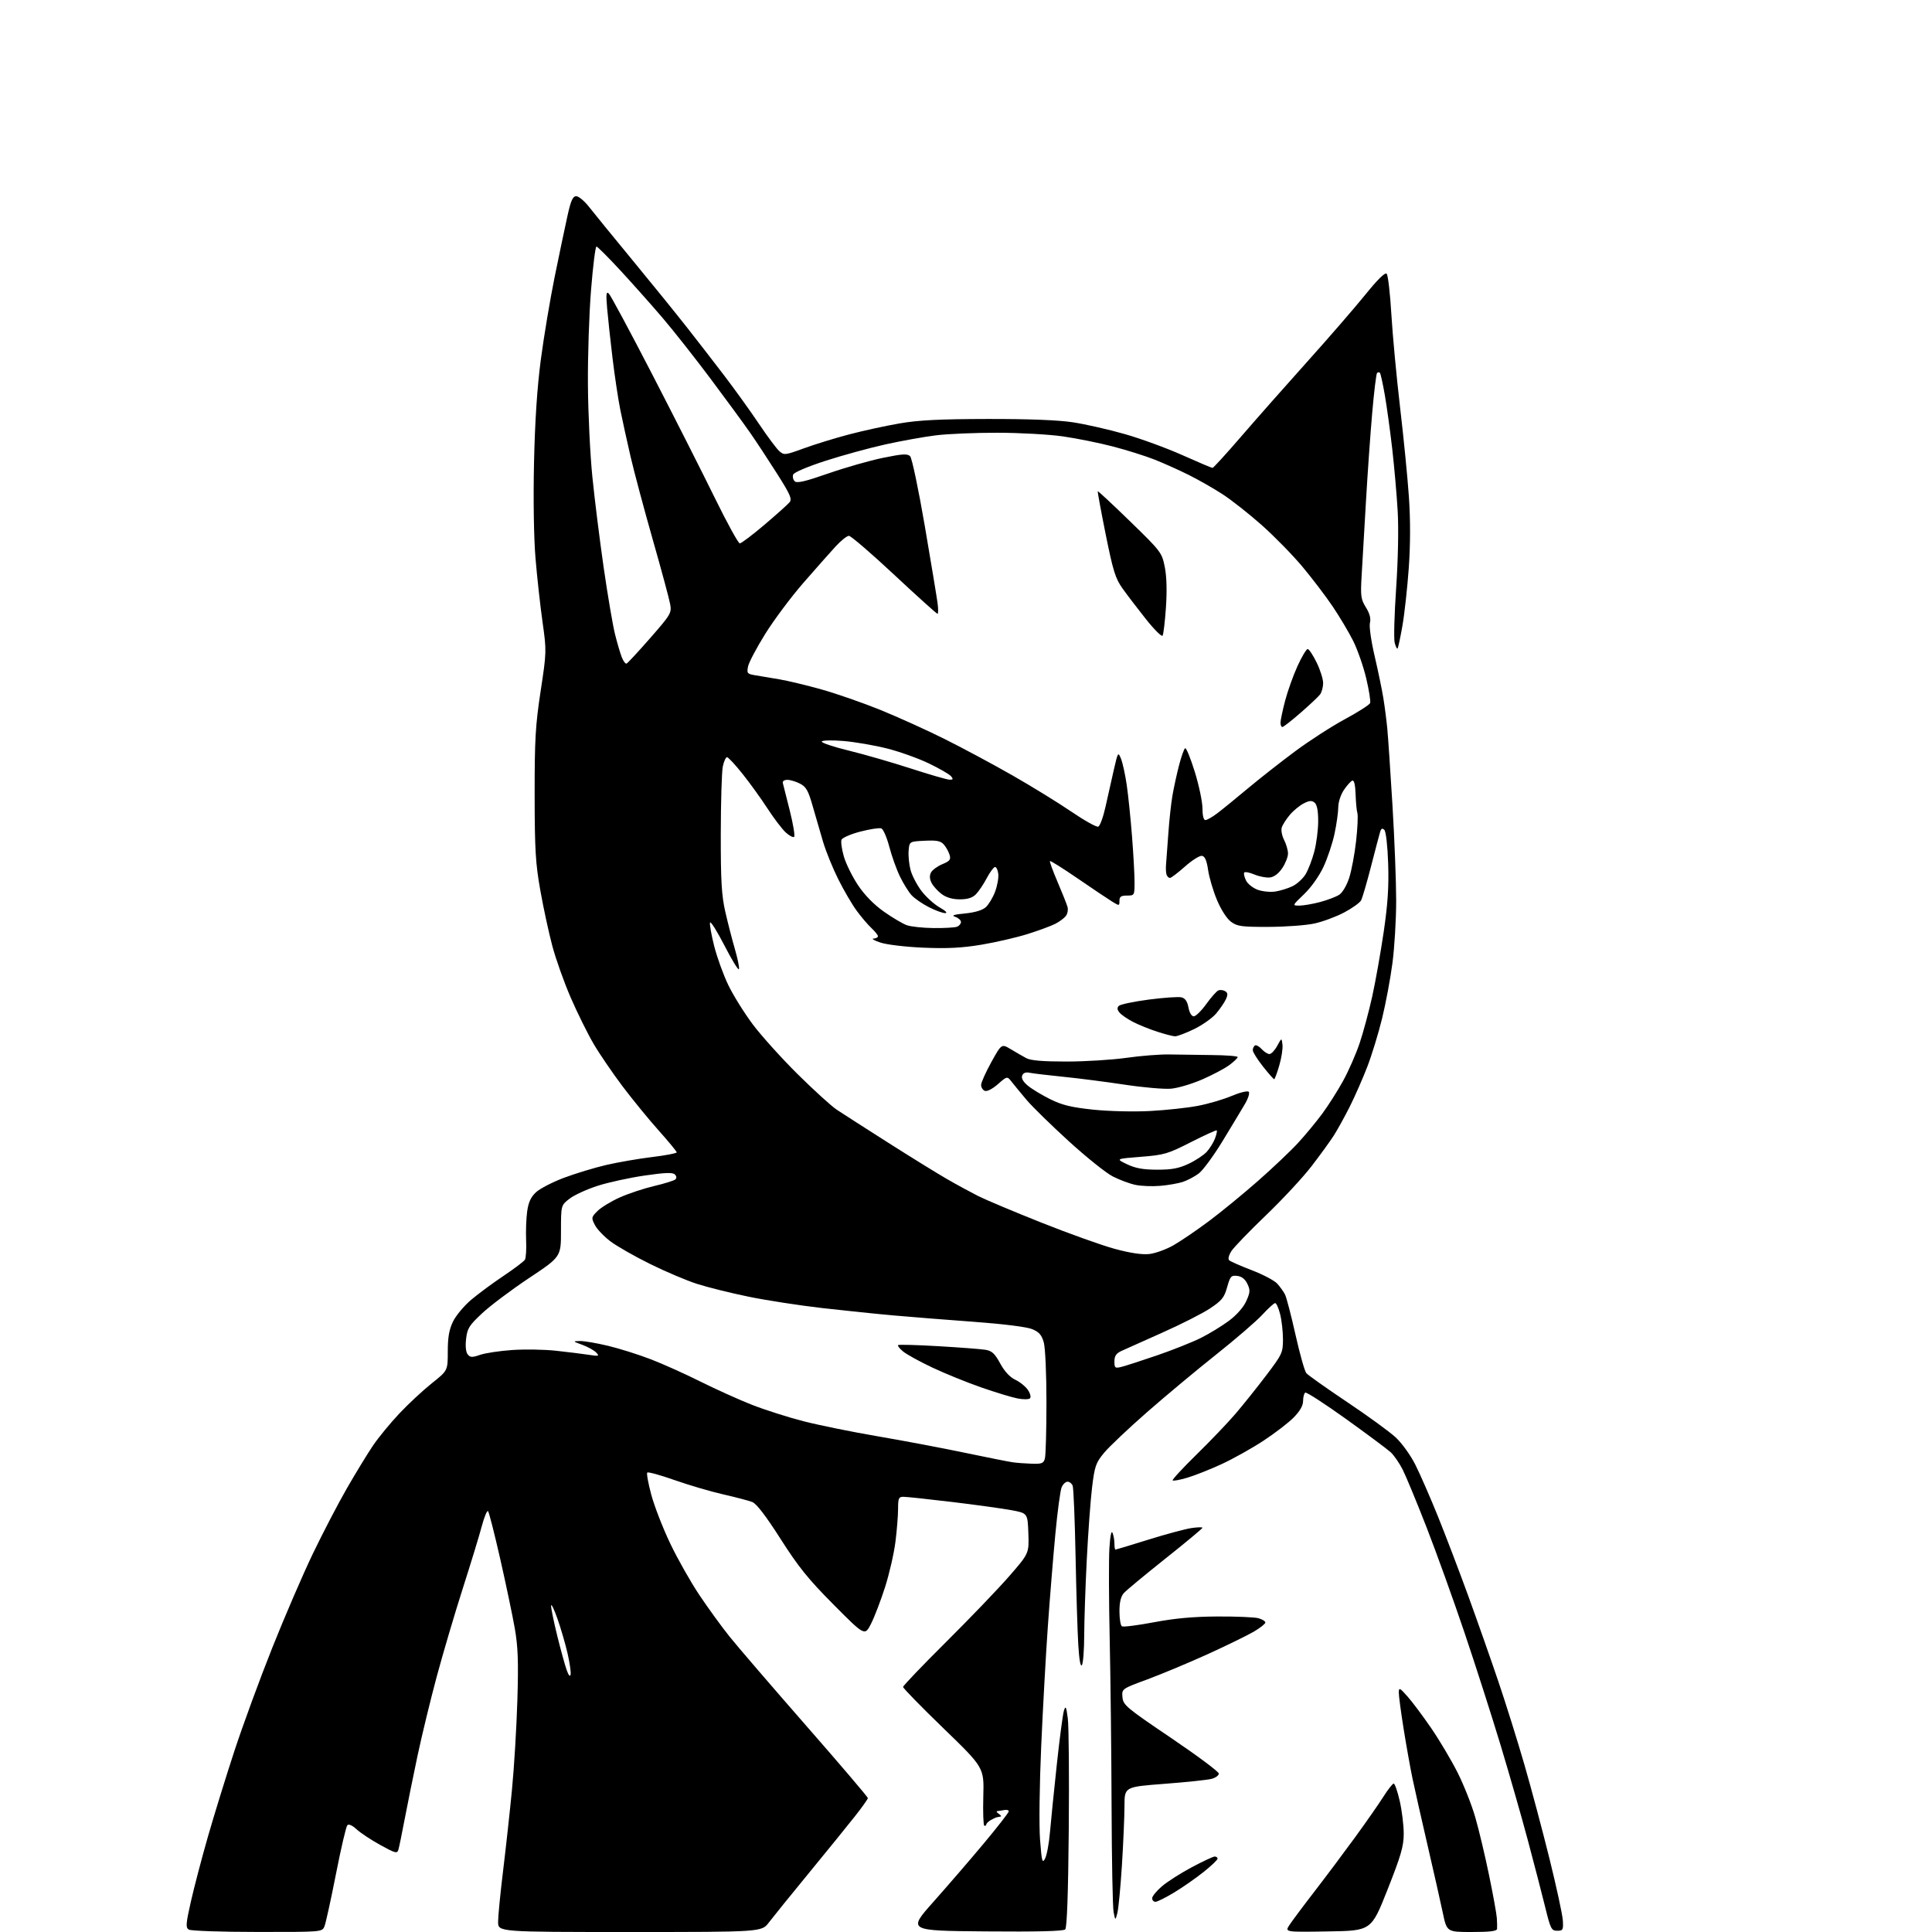 <?xml version="1.0" encoding="UTF-8" standalone="no"?>
<svg 
  version="1.1" 
  xmlns="http://www.w3.org/2000/svg" 
  xmlns:xlink="http://www.w3.org/1999/xlink" 
  xmlns:svg="http://www.w3.org/2000/svg"
  xmlns:rdf="http://www.w3.org/1999/02/22-rdf-syntax-ns#"
  xmlns:cc="http://creativecommons.org/ns#"
  xmlns:dc="http://purl.org/dc/elements/1.1/"
  viewBox="0 0 768 768"
  width="768"
  height="768"
>
<style>svg {background-color: white; }</style>"
<path stroke="none" fill="black" fill-rule="evenodd" d="M102.27,767.98C88.10,767.98 75.84,767.55 75.04,767.04C73.77,766.24 73.88,764.76 75.86,755.98C77.12,750.40 80.16,738.79 82.63,730.17C85.10,721.55 89.85,706.17 93.19,696.00C96.53,685.83 103.30,667.38 108.24,655.00C113.17,642.62 120.45,625.75 124.42,617.50C128.39,609.25 134.48,597.55 137.97,591.50C141.46,585.45 146.08,577.88 148.24,574.68C150.41,571.47 155.13,565.72 158.75,561.88C162.36,558.05 168.17,552.65 171.66,549.87C178.00,544.83 178.00,544.83 178.00,537.23C178.00,531.57 178.53,528.53 180.09,525.32C181.24,522.95 184.50,519.05 187.34,516.65C190.18,514.26 195.96,509.99 200.18,507.17C204.41,504.34 208.21,501.46 208.65,500.77C209.08,500.07 209.30,496.62 209.14,493.09C208.99,489.57 209.17,484.41 209.55,481.63C210.06,477.93 211.00,475.87 213.06,473.94C214.61,472.50 219.62,469.91 224.19,468.19C228.76,466.47 236.32,464.18 241.00,463.09C245.68,462.01 253.89,460.59 259.25,459.94C264.61,459.29 269.00,458.45 269.00,458.08C269.00,457.71 265.80,453.83 261.89,449.45C257.97,445.08 251.49,437.14 247.47,431.82C243.46,426.50 238.24,418.85 235.89,414.82C233.54,410.79 229.47,402.55 226.84,396.50C224.22,390.45 220.95,381.26 219.57,376.08C218.18,370.90 216.04,361.00 214.81,354.08C212.88,343.26 212.56,337.94 212.53,316.00C212.51,294.01 212.84,288.33 214.91,274.72C217.28,259.16 217.29,258.79 215.66,247.22C214.75,240.78 213.50,229.43 212.88,222.00C212.20,213.95 211.96,198.60 212.28,184.00C212.64,167.46 213.52,154.14 214.98,143.00C216.17,133.93 218.66,119.08 220.50,110.00C222.35,100.92 224.64,90.01 225.59,85.75C226.94,79.67 227.69,78.00 229.07,78.00C230.04,78.00 232.33,79.91 234.16,82.25C235.98,84.59 243.79,94.15 251.49,103.50C259.20,112.85 268.86,124.78 272.96,130.00C277.07,135.22 283.85,144.00 288.05,149.50C292.24,155.00 298.39,163.55 301.71,168.50C305.03,173.45 308.64,178.30 309.74,179.29C311.67,181.01 312.02,180.97 319.64,178.19C323.98,176.61 332.03,174.13 337.52,172.69C343.01,171.24 352.00,169.28 357.50,168.33C365.11,167.01 373.48,166.59 392.50,166.55C408.83,166.52 420.62,166.97 426.50,167.87C431.45,168.62 440.74,170.73 447.14,172.56C453.55,174.39 463.87,178.17 470.08,180.95C476.29,183.73 481.65,186.00 482.00,186.00C482.34,186.00 487.45,180.40 493.36,173.55C499.26,166.71 511.08,153.32 519.63,143.80C528.18,134.29 538.56,122.30 542.71,117.17C547.62,111.09 550.58,108.18 551.22,108.82C551.76,109.36 552.60,116.63 553.09,124.97C553.59,133.32 555.14,149.90 556.54,161.82C557.95,173.75 559.53,189.80 560.06,197.50C560.69,206.68 560.67,216.41 560.01,225.78C559.45,233.64 558.32,243.95 557.49,248.71C556.66,253.46 555.79,257.55 555.54,257.79C555.30,258.04 554.78,256.98 554.40,255.44C554.01,253.91 554.28,244.15 554.99,233.76C555.75,222.61 556.01,210.07 555.60,203.18C555.23,196.76 554.26,185.65 553.44,178.50C552.62,171.35 551.30,161.72 550.50,157.11C549.70,152.49 548.81,148.48 548.53,148.19C548.24,147.90 547.73,147.94 547.40,148.27C547.07,148.60 546.20,155.76 545.47,164.18C544.73,172.61 543.61,188.50 542.98,199.50C542.34,210.50 541.58,223.63 541.28,228.67C540.79,236.95 540.95,238.19 542.97,241.45C544.49,243.91 545.00,245.86 544.57,247.58C544.21,249.00 545.03,254.77 546.44,260.80C547.81,266.68 549.37,274.20 549.90,277.50C550.44,280.80 551.14,286.20 551.46,289.50C551.78,292.80 552.71,306.52 553.52,319.99C554.34,333.45 555.00,350.58 555.00,358.05C555.00,365.52 554.33,376.67 553.52,382.84C552.71,389.01 550.86,398.88 549.42,404.78C547.98,410.68 545.33,419.34 543.53,424.03C541.72,428.72 538.57,435.88 536.53,439.95C534.48,444.01 531.63,449.17 530.19,451.42C528.75,453.66 524.79,459.13 521.38,463.56C517.98,467.99 509.83,476.77 503.27,483.06C496.71,489.35 490.53,495.76 489.52,497.30C488.46,498.94 488.08,500.46 488.60,500.96C489.10,501.44 493.14,503.22 497.58,504.92C502.03,506.62 506.59,509.03 507.71,510.26C508.83,511.49 510.22,513.42 510.80,514.55C511.38,515.68 513.25,522.85 514.96,530.49C516.67,538.13 518.61,545.03 519.28,545.84C519.95,546.64 527.20,551.78 535.39,557.26C543.58,562.74 552.29,569.07 554.74,571.33C557.24,573.63 560.69,578.41 562.61,582.23C564.50,585.96 568.53,595.20 571.59,602.76C574.64,610.32 580.09,624.60 583.69,634.50C587.29,644.40 592.67,659.70 595.65,668.50C598.63,677.30 603.29,692.18 606.00,701.58C608.72,710.97 613.20,727.79 615.97,738.96C618.73,750.12 621.11,761.11 621.25,763.38C621.48,767.17 621.30,767.50 619.02,767.50C616.72,767.50 616.37,766.82 614.21,758.00C612.92,752.77 609.83,740.85 607.33,731.50C604.84,722.15 599.93,705.05 596.44,693.50C592.94,681.95 586.52,661.92 582.16,649.00C577.80,636.08 571.02,617.25 567.09,607.16C563.16,597.07 558.87,586.72 557.57,584.16C556.26,581.60 554.14,578.52 552.85,577.32C551.56,576.13 543.57,570.18 535.11,564.10C526.64,558.03 519.33,553.29 518.86,553.59C518.39,553.88 518.00,555.37 518.00,556.89C518.00,558.75 516.77,560.92 514.25,563.48C512.19,565.57 506.78,569.73 502.24,572.71C497.70,575.70 490.24,579.86 485.68,581.98C481.11,584.09 474.96,586.53 472.01,587.40C469.07,588.28 466.43,588.77 466.15,588.49C465.88,588.21 470.13,583.60 475.60,578.24C481.08,572.88 488.07,565.58 491.13,562.00C494.19,558.42 499.69,551.55 503.35,546.72C509.69,538.35 510.00,537.69 510.00,532.41C510.00,529.37 509.50,524.89 508.88,522.44C508.27,520.00 507.38,518.00 506.90,518.00C506.43,518.00 504.12,520.09 501.77,522.65C499.42,525.20 491.20,532.29 483.51,538.40C475.82,544.50 463.44,554.82 456.01,561.32C448.58,567.82 440.87,575.12 438.88,577.53C435.60,581.50 435.15,582.80 434.12,591.21C433.50,596.32 432.55,609.27 432.01,620.00C431.46,630.73 431.01,644.23 430.99,650.00C430.98,655.77 430.57,661.13 430.09,661.89C429.53,662.78 429.00,659.88 428.64,653.89C428.32,648.73 427.83,632.74 427.55,618.37C427.26,603.99 426.75,591.51 426.41,590.62C426.07,589.73 425.15,589.00 424.37,589.00C423.59,589.00 422.53,590.01 422.01,591.25C421.49,592.49 420.37,600.79 419.53,609.70C418.68,618.60 417.34,635.14 416.54,646.44C415.74,657.75 414.55,679.26 413.89,694.25C413.21,709.61 413.01,725.79 413.44,731.33C414.11,740.05 414.34,740.90 415.45,738.77C416.13,737.45 417.00,732.80 417.37,728.43C417.74,724.07 418.97,711.95 420.09,701.50C421.21,691.05 422.49,681.38 422.93,680.00C423.61,677.89 423.85,678.38 424.47,683.12C424.87,686.22 425.04,706.11 424.85,727.33C424.62,752.82 424.14,766.26 423.44,766.97C422.72,767.68 412.36,767.94 391.60,767.76C360.83,767.50 360.83,767.50 371.06,756.00C376.69,749.67 385.73,739.19 391.15,732.70C396.57,726.21 401.00,720.51 401.00,720.04C401.00,719.56 400.21,719.33 399.25,719.51C398.29,719.70 397.05,719.89 396.50,719.94C395.95,719.99 396.18,720.47 397.00,721.00C397.82,721.53 398.16,722.03 397.75,722.11C397.34,722.19 396.66,722.32 396.25,722.40C395.84,722.48 394.74,722.99 393.82,723.53C392.90,724.06 392.11,724.84 392.07,725.25C392.03,725.66 391.68,725.89 391.28,725.75C390.89,725.61 390.71,720.36 390.88,714.08C391.19,702.65 391.19,702.65 375.09,687.08C366.23,678.51 358.99,671.09 358.99,670.59C359.00,670.09 366.68,662.06 376.07,652.73C385.45,643.41 396.72,631.67 401.10,626.64C409.07,617.50 409.07,617.50 408.79,609.51C408.50,601.51 408.50,601.51 402.00,600.31C398.43,599.65 387.80,598.18 378.39,597.05C368.98,595.92 360.31,595.00 359.14,595.00C357.25,595.00 357.00,595.56 357.00,599.78C357.00,602.40 356.53,608.32 355.95,612.92C355.37,617.52 353.52,625.60 351.83,630.89C350.14,636.18 347.64,642.72 346.27,645.43C343.78,650.36 343.78,650.36 331.43,637.93C321.36,627.81 317.44,622.95 310.31,611.78C304.46,602.61 300.72,597.73 299.03,597.07C297.64,596.53 292.45,595.17 287.50,594.04C282.55,592.92 273.87,590.37 268.21,588.38C262.55,586.38 257.64,585.03 257.30,585.37C256.96,585.71 257.69,589.70 258.91,594.24C260.14,598.78 263.52,607.48 266.43,613.58C269.34,619.67 274.56,628.89 278.03,634.08C281.51,639.26 286.86,646.64 289.93,650.47C292.99,654.31 306.64,670.18 320.25,685.74C333.86,701.29 345.00,714.36 344.99,714.76C344.99,715.17 342.63,718.49 339.74,722.14C336.86,725.79 328.64,735.92 321.48,744.64C314.32,753.36 307.18,762.19 305.61,764.25C302.76,768.00 302.76,768.00 250.38,768.00C198.00,768.00 198.00,768.00 198.00,763.96C198.00,761.74 198.89,752.63 199.98,743.71C201.07,734.80 202.66,720.30 203.51,711.50C204.37,702.70 205.33,686.73 205.66,676.00C206.13,660.41 205.92,654.64 204.62,647.21C203.72,642.10 201.12,629.72 198.85,619.71C196.57,609.69 194.40,601.14 194.01,600.71C193.63,600.27 192.51,602.97 191.51,606.71C190.52,610.44 187.11,621.60 183.94,631.50C180.77,641.40 176.12,657.15 173.60,666.50C171.09,675.85 167.65,690.02 165.96,698.00C164.27,705.98 161.99,717.23 160.89,723.00C159.80,728.77 158.66,734.31 158.37,735.29C157.89,736.90 157.16,736.71 151.17,733.41C147.50,731.39 143.26,728.58 141.74,727.17C140.03,725.59 138.64,724.97 138.07,725.56C137.57,726.08 135.53,734.83 133.54,745.00C131.54,755.17 129.49,764.51 128.98,765.75C128.04,768.00 128.04,768.00 102.27,767.98zM527.92,767.77C510.74,768.05 510.74,768.05 512.54,765.27C513.53,763.75 517.98,757.77 522.44,752.00C526.90,746.23 534.15,736.55 538.56,730.50C542.97,724.45 548.07,717.14 549.90,714.25C551.72,711.36 553.58,709.00 554.02,709.00C554.47,709.00 555.55,712.13 556.42,715.95C557.29,719.77 558.00,725.59 558.00,728.89C558.00,733.91 556.95,737.53 551.55,751.19C545.09,767.50 545.09,767.50 527.92,767.77zM585.07,768.00C575.14,768.00 575.14,768.00 573.51,760.25C572.61,755.99 569.90,743.95 567.47,733.50C565.05,723.05 562.36,711.14 561.50,707.03C560.64,702.92 559.05,694.04 557.97,687.29C556.89,680.55 556.02,674.01 556.04,672.77C556.08,670.72 556.42,670.88 559.56,674.44C561.48,676.61 565.73,682.30 569.00,687.08C572.27,691.86 576.96,699.76 579.42,704.64C581.87,709.51 585.03,717.48 586.43,722.35C587.84,727.21 590.31,737.56 591.91,745.35C593.52,753.13 594.92,760.85 595.02,762.50C595.13,764.15 595.16,766.06 595.11,766.75C595.03,767.66 592.29,768.00 585.07,768.00zM444.16,760.50C443.35,763.50 443.35,763.50 442.68,760.12C442.30,758.27 441.94,739.37 441.87,718.12C441.80,696.88 441.46,666.90 441.12,651.50C440.78,636.10 440.73,619.90 441.00,615.50C441.31,610.55 441.79,608.20 442.25,609.33C442.66,610.34 443.00,612.25 443.00,613.58C443.00,614.91 443.18,616.00 443.40,616.00C443.62,616.00 449.49,614.22 456.45,612.05C463.41,609.88 471.10,607.81 473.55,607.44C476.00,607.07 478.00,607.02 478.00,607.31C478.00,607.61 471.36,613.13 463.25,619.58C455.14,626.03 447.71,632.19 446.75,633.27C445.55,634.61 445.00,636.89 445.00,640.55C445.00,643.48 445.44,646.16 445.98,646.49C446.52,646.82 452.26,646.09 458.73,644.87C467.04,643.30 474.47,642.62 484.00,642.58C491.43,642.54 498.74,642.85 500.25,643.27C501.76,643.69 503.00,644.46 503.00,644.98C503.00,645.49 500.92,647.13 498.39,648.62C495.85,650.10 487.64,654.11 480.14,657.53C472.64,660.94 461.86,665.44 456.20,667.54C445.90,671.34 445.90,671.34 446.20,674.68C446.48,677.79 447.73,678.84 465.50,690.85C475.95,697.92 484.50,704.29 484.50,705.03C484.50,705.76 483.21,706.70 481.63,707.12C480.05,707.55 471.61,708.44 462.88,709.10C447.00,710.31 447.00,710.31 447.00,717.91C446.99,722.08 446.53,732.70 445.98,741.50C445.42,750.30 444.60,758.85 444.16,760.50zM459.32,756.00C458.59,756.00 458.00,755.36 458.00,754.58C458.00,753.80 459.75,751.66 461.89,749.83C464.03,748.00 469.37,744.59 473.76,742.25C478.15,739.91 482.25,738.00 482.87,738.00C483.49,738.00 484.00,738.38 484.00,738.85C484.00,739.32 481.53,741.68 478.50,744.10C475.48,746.52 470.22,750.19 466.82,752.25C463.42,754.31 460.04,756.00 459.32,756.00zM226.83,665.63C227.01,664.72 226.46,660.94 225.61,657.23C224.76,653.53 222.96,647.35 221.61,643.50C220.25,639.65 219.12,637.31 219.07,638.29C219.03,639.28 220.14,644.68 221.52,650.29C222.91,655.90 224.60,662.02 225.27,663.89C226.05,666.05 226.62,666.69 226.83,665.63zM410.13,581.85C414.16,581.98 414.85,581.70 415.37,579.75C415.70,578.51 415.98,568.50 415.98,557.50C415.99,546.41 415.52,535.79 414.93,533.67C414.09,530.68 413.09,529.52 410.33,528.36C408.20,527.47 399.03,526.32 387.15,525.44C376.34,524.65 362.10,523.52 355.50,522.93C348.90,522.35 336.06,521.02 326.97,519.99C317.87,518.95 304.61,516.91 297.51,515.44C290.40,513.98 281.19,511.69 277.04,510.35C272.89,509.02 264.55,505.48 258.50,502.49C252.45,499.51 245.38,495.48 242.78,493.55C240.19,491.61 237.36,488.67 236.50,487.00C235.00,484.09 235.04,483.87 237.50,481.41C238.91,480.00 242.86,477.58 246.28,476.04C249.70,474.50 255.88,472.44 260.00,471.47C264.12,470.50 267.93,469.32 268.45,468.85C269.04,468.32 268.97,467.57 268.26,466.86C267.41,466.01 264.40,466.11 256.31,467.29C250.36,468.15 242.00,469.97 237.72,471.33C233.44,472.69 228.38,475.00 226.47,476.45C223.00,479.10 223.00,479.10 223.00,489.35C223.00,499.60 223.00,499.60 210.30,508.05C203.32,512.70 194.95,518.98 191.71,522.00C186.47,526.90 185.75,528.04 185.28,532.25C184.94,535.20 185.19,537.52 185.94,538.42C186.94,539.64 187.71,539.66 190.82,538.58C192.84,537.87 198.55,537.01 203.50,536.66C208.45,536.31 216.32,536.43 221.00,536.94C225.68,537.45 231.53,538.17 234.00,538.55C238.09,539.18 238.36,539.10 237.00,537.66C236.17,536.78 233.70,535.41 231.50,534.60C227.62,533.18 227.59,533.14 230.50,533.08C232.15,533.04 237.21,533.90 241.75,534.99C246.28,536.08 253.93,538.49 258.75,540.35C263.56,542.21 272.45,546.20 278.50,549.23C284.55,552.25 293.71,556.38 298.86,558.41C304.00,560.43 313.23,563.38 319.36,564.95C325.49,566.53 338.82,569.24 349.00,570.97C359.18,572.71 374.70,575.64 383.50,577.49C392.30,579.33 400.85,581.03 402.50,581.27C404.15,581.51 407.59,581.77 410.13,581.85zM409.40,555.89C408.90,556.32 406.70,556.33 404.50,555.91C402.30,555.49 395.77,553.51 390.00,551.50C384.23,549.49 375.45,545.92 370.50,543.57C365.55,541.23 360.38,538.38 359.00,537.24C357.62,536.10 356.73,534.96 357.00,534.70C357.27,534.44 364.48,534.63 373.00,535.13C381.52,535.63 389.94,536.27 391.71,536.56C394.30,536.98 395.43,538.02 397.59,541.99C399.33,545.19 401.43,547.45 403.64,548.50C405.50,549.38 407.76,551.23 408.66,552.60C409.60,554.04 409.91,555.44 409.40,555.89zM445.75,543.37C447.26,543.00 453.61,540.95 459.86,538.81C466.11,536.67 473.99,533.53 477.36,531.85C480.74,530.16 485.77,527.09 488.54,525.02C491.60,522.73 494.30,519.67 495.40,517.23C496.98,513.71 497.04,512.85 495.85,510.35C494.94,508.45 493.60,507.40 491.82,507.19C489.40,506.91 489.02,507.34 487.80,511.69C486.65,515.82 485.68,517.01 480.98,520.13C477.97,522.13 469.43,526.46 462.00,529.76C454.57,533.06 447.26,536.33 445.75,537.04C443.69,538.00 443.00,539.04 443.00,541.18C443.00,543.79 443.24,543.98 445.75,543.37zM456.87,498.49C459.28,498.22 463.61,496.65 466.50,495.00C469.38,493.35 475.69,489.06 480.51,485.46C485.33,481.87 494.12,474.67 500.03,469.47C505.94,464.28 513.16,457.43 516.06,454.26C518.97,451.09 523.27,445.89 525.63,442.69C527.99,439.50 531.71,433.65 533.89,429.69C536.07,425.74 539.03,418.98 540.48,414.67C541.92,410.37 544.17,402.02 545.48,396.11C546.78,390.21 548.83,378.67 550.04,370.47C551.67,359.33 552.12,352.46 551.82,343.29C551.58,336.21 550.94,330.54 550.30,329.90C549.50,329.10 549.05,329.30 548.63,330.65C548.32,331.67 546.70,337.82 545.03,344.31C543.36,350.81 541.58,356.92 541.06,357.90C540.54,358.87 537.50,361.04 534.31,362.73C531.11,364.42 525.80,366.39 522.50,367.11C519.20,367.83 511.01,368.43 504.31,368.45C493.48,368.48 491.81,368.25 489.31,366.39C487.66,365.16 485.37,361.59 483.75,357.72C482.24,354.11 480.66,348.76 480.24,345.84C479.70,342.11 478.99,340.43 477.83,340.21C476.93,340.03 473.88,341.94 471.06,344.45C468.24,346.95 465.55,349.00 465.07,349.00C464.60,349.00 464.00,348.44 463.74,347.75C463.48,347.06 463.38,345.15 463.53,343.50C463.68,341.85 464.09,336.33 464.44,331.23C464.79,326.13 465.52,319.38 466.07,316.23C466.61,313.08 467.79,307.67 468.69,304.21C469.58,300.75 470.67,297.70 471.11,297.43C471.54,297.17 473.27,301.40 474.95,306.83C476.63,312.27 478.00,318.81 478.00,321.36C478.00,324.20 478.45,326.00 479.16,326.00C479.79,326.00 481.93,324.78 483.91,323.28C485.88,321.79 491.32,317.36 496.00,313.44C500.68,309.53 509.15,302.87 514.84,298.65C520.52,294.43 529.45,288.67 534.67,285.86C539.89,283.04 544.38,280.17 544.65,279.48C544.91,278.79 544.21,274.36 543.09,269.63C541.96,264.90 539.63,258.21 537.91,254.77C536.18,251.32 532.49,245.12 529.71,241.00C526.92,236.88 521.47,229.72 517.59,225.10C513.71,220.48 506.47,213.10 501.52,208.70C496.56,204.30 489.57,198.80 486.00,196.47C482.43,194.15 476.35,190.69 472.50,188.77C468.65,186.85 462.55,184.12 458.95,182.69C455.35,181.27 447.93,178.93 442.45,177.50C436.98,176.07 428.00,174.26 422.50,173.47C417.00,172.68 405.29,172.03 396.47,172.02C387.66,172.01 376.63,172.47 371.97,173.06C367.31,173.64 358.32,175.25 352.00,176.65C345.68,178.05 334.96,180.98 328.19,183.17C321.12,185.45 315.64,187.78 315.31,188.64C314.99,189.46 315.26,190.66 315.90,191.30C316.78,192.18 319.99,191.44 329.28,188.20C336.00,185.86 345.77,183.07 350.99,182.00C358.80,180.40 360.72,180.29 361.79,181.36C362.51,182.08 365.13,194.54 367.62,209.08C370.10,223.61 372.39,237.41 372.70,239.75C373.01,242.09 373.00,244.00 372.67,244.00C372.35,244.00 364.61,237.03 355.48,228.50C346.35,219.97 338.24,213.00 337.46,213.00C336.68,213.00 334.29,214.91 332.14,217.25C329.99,219.59 324.25,226.08 319.37,231.68C314.49,237.28 307.68,246.40 304.22,251.94C300.77,257.48 297.68,263.33 297.36,264.94C296.82,267.64 297.04,267.91 300.14,268.42C301.99,268.73 306.29,269.45 309.70,270.02C313.11,270.60 320.72,272.42 326.61,274.08C332.50,275.73 342.98,279.38 349.91,282.18C356.83,284.99 368.35,290.20 375.50,293.77C382.65,297.33 394.80,303.85 402.50,308.25C410.20,312.65 420.74,319.14 425.92,322.67C431.10,326.20 435.89,328.87 436.57,328.61C437.25,328.35 438.54,324.84 439.43,320.82C440.32,316.79 441.81,310.17 442.74,306.10C444.39,298.90 444.47,298.78 445.61,301.60C446.26,303.20 447.29,307.88 447.89,312.00C448.49,316.12 449.44,325.30 449.99,332.40C450.55,339.49 451.00,347.70 451.00,350.65C451.00,355.93 450.96,356.00 448.00,356.00C445.62,356.00 445.00,356.43 445.00,358.09C445.00,360.16 444.96,360.16 442.01,358.34C440.37,357.33 434.24,353.22 428.39,349.20C422.54,345.19 417.59,342.08 417.38,342.29C417.17,342.49 418.53,346.22 420.40,350.58C422.26,354.94 424.04,359.40 424.35,360.50C424.66,361.60 424.37,363.22 423.71,364.10C423.04,364.97 421.15,366.39 419.50,367.23C417.85,368.08 412.90,369.90 408.50,371.29C404.10,372.67 395.84,374.58 390.14,375.53C382.43,376.82 376.55,377.12 367.14,376.72C360.08,376.42 352.51,375.53 350.00,374.69C347.52,373.87 346.29,373.15 347.25,373.10C348.21,373.04 349.00,372.63 349.00,372.17C349.00,371.72 347.83,370.26 346.41,368.92C344.98,367.59 342.33,364.48 340.52,362.00C338.70,359.52 335.41,353.90 333.22,349.50C331.02,345.10 328.28,338.35 327.14,334.50C326.00,330.65 324.13,324.24 323.00,320.26C321.31,314.28 320.44,312.76 318.02,311.51C316.42,310.68 314.14,310.00 312.98,310.00C311.77,310.00 311.00,310.54 311.18,311.25C311.36,311.94 312.61,316.88 313.95,322.23C315.29,327.57 316.07,332.26 315.69,332.65C315.30,333.03 313.81,332.25 312.35,330.92C310.90,329.59 307.67,325.35 305.17,321.50C302.67,317.65 298.22,311.46 295.27,307.75C292.33,304.04 289.50,301.00 289.00,301.00C288.50,301.00 287.74,302.69 287.32,304.75C286.90,306.81 286.54,318.85 286.52,331.50C286.50,350.26 286.84,355.97 288.33,362.50C289.33,366.90 291.05,373.57 292.14,377.31C293.23,381.06 293.96,384.63 293.75,385.25C293.54,385.87 290.97,381.68 288.02,375.94C285.07,370.21 282.48,366.06 282.25,366.74C282.03,367.41 282.77,371.61 283.90,376.07C285.03,380.54 287.55,387.51 289.50,391.56C291.45,395.62 295.84,402.66 299.25,407.22C302.67,411.77 310.71,420.69 317.11,427.03C323.52,433.37 330.50,439.72 332.63,441.13C334.76,442.55 343.93,448.43 353.00,454.20C362.07,459.97 372.65,466.51 376.50,468.72C380.35,470.94 385.91,473.96 388.85,475.45C391.80,476.93 403.11,481.69 414.00,486.02C424.89,490.36 438.00,495.05 443.15,496.45C449.33,498.12 453.98,498.81 456.87,498.49zM461.24,471.39C458.08,471.66 453.63,471.49 451.36,471.01C449.08,470.53 445.03,469.02 442.36,467.66C439.68,466.29 431.81,459.99 424.86,453.65C417.91,447.31 410.39,439.96 408.15,437.31C405.91,434.67 403.25,431.43 402.22,430.12C400.37,427.74 400.37,427.74 396.68,430.97C394.53,432.86 392.37,433.97 391.50,433.64C390.67,433.32 390.01,432.26 390.01,431.28C390.02,430.30 391.85,426.21 394.08,422.19C398.13,414.88 398.13,414.88 401.82,417.09C403.84,418.31 406.62,419.91 408.00,420.65C409.74,421.58 414.60,421.98 424.00,421.98C431.43,421.97 442.14,421.30 447.81,420.50C453.48,419.69 461.13,419.09 464.81,419.16C468.49,419.23 476.11,419.34 481.75,419.40C487.39,419.45 492.00,419.81 492.00,420.20C492.00,420.58 490.54,421.99 488.75,423.33C486.96,424.68 482.12,427.25 478.00,429.05C473.88,430.86 468.25,432.53 465.50,432.77C462.75,433.01 454.43,432.29 447.00,431.16C439.57,430.04 428.55,428.62 422.50,428.02C416.45,427.41 410.48,426.70 409.23,426.43C407.73,426.12 406.74,426.51 406.33,427.57C405.93,428.64 406.71,430.02 408.61,431.59C410.20,432.91 414.20,435.33 417.50,436.96C422.22,439.30 425.85,440.18 434.50,441.10C440.74,441.75 450.51,441.99 457.07,441.65C463.43,441.31 472.02,440.39 476.17,439.59C480.31,438.80 486.36,437.03 489.60,435.65C492.85,434.28 495.89,433.53 496.37,433.99C496.86,434.47 496.20,436.61 494.87,438.87C493.57,441.09 489.57,447.71 486.00,453.59C482.43,459.46 478.15,465.27 476.50,466.50C474.85,467.72 472.03,469.21 470.24,469.81C468.45,470.41 464.40,471.12 461.24,471.39zM460.00,464.97C465.82,464.98 468.62,464.45 472.50,462.62C475.25,461.33 478.48,459.19 479.68,457.88C480.88,456.57 482.36,454.20 482.96,452.61C483.56,451.02 483.89,449.56 483.68,449.35C483.48,449.15 478.86,451.25 473.41,454.02C464.19,458.71 462.81,459.12 453.50,459.85C443.50,460.64 443.50,460.64 448.00,462.80C451.36,464.41 454.39,464.96 460.00,464.97zM506.50,429.00C506.25,429.00 504.24,426.71 502.02,423.91C499.81,421.11 498.00,418.21 498.00,417.47C498.00,416.73 498.39,415.88 498.87,415.58C499.34,415.29 500.54,415.94 501.52,417.02C502.51,418.11 503.90,419.00 504.63,419.00C505.35,419.00 506.74,417.54 507.71,415.75C509.47,412.50 509.47,412.50 509.80,415.26C509.99,416.78 509.42,420.49 508.54,423.51C507.66,426.53 506.74,429.00 506.50,429.00zM467.07,411.95C466.21,411.92 463.02,411.09 460.00,410.11C456.98,409.14 452.67,407.39 450.43,406.24C448.20,405.09 445.76,403.42 445.03,402.53C444.07,401.38 444.00,400.60 444.75,399.85C445.34,399.26 450.70,398.14 456.66,397.35C462.62,396.57 468.46,396.17 469.64,396.46C471.13,396.82 471.97,398.05 472.43,400.49C472.83,402.60 473.67,404.00 474.55,404.00C475.35,404.00 477.59,401.79 479.53,399.10C481.46,396.40 483.64,393.97 484.36,393.69C485.09,393.41 486.29,393.56 487.03,394.02C488.07,394.66 488.14,395.41 487.32,397.21C486.73,398.50 484.99,401.04 483.46,402.86C481.93,404.68 477.97,407.48 474.66,409.09C471.35,410.69 467.94,411.98 467.07,411.95zM371.17,368.92C375.39,368.96 379.55,368.73 380.42,368.39C381.29,368.06 382.00,367.21 382.00,366.51C382.00,365.81 380.99,364.89 379.75,364.47C378.06,363.90 379.02,363.56 383.65,363.11C387.57,362.72 390.54,361.82 391.86,360.63C393.00,359.60 394.66,356.85 395.54,354.52C396.43,352.19 397.01,348.99 396.83,347.40C396.65,345.80 396.05,344.57 395.50,344.65C394.95,344.74 393.47,346.76 392.21,349.15C390.95,351.54 389.02,354.40 387.93,355.50C386.54,356.90 384.62,357.50 381.55,357.50C378.64,357.50 376.19,356.79 374.32,355.40C372.77,354.25 370.97,352.25 370.31,350.97C369.51,349.39 369.45,348.04 370.10,346.81C370.64,345.81 372.66,344.33 374.61,343.52C377.61,342.27 378.04,341.69 377.46,339.77C377.07,338.52 376.05,336.69 375.19,335.71C373.93,334.28 372.37,333.97 367.56,334.21C361.50,334.50 361.50,334.50 361.19,338.18C361.03,340.21 361.37,343.68 361.97,345.89C362.57,348.10 364.53,351.84 366.32,354.20C368.12,356.56 371.37,359.50 373.55,360.73C375.94,362.09 376.80,362.97 375.72,362.98C374.74,362.99 371.81,361.92 369.22,360.60C366.62,359.28 363.54,357.14 362.36,355.85C361.18,354.56 359.12,351.25 357.78,348.50C356.43,345.75 354.52,340.43 353.53,336.67C352.54,332.91 351.11,329.59 350.34,329.30C349.58,329.01 345.83,329.58 342.01,330.57C338.19,331.56 334.82,333.03 334.51,333.83C334.20,334.64 334.63,337.65 335.46,340.52C336.30,343.40 338.83,348.51 341.08,351.89C343.71,355.83 347.40,359.59 351.34,362.38C354.73,364.77 358.85,367.21 360.50,367.79C362.15,368.37 366.95,368.88 371.17,368.92zM516.57,359.99C518.18,359.98 521.89,359.34 524.81,358.56C527.73,357.78 531.14,356.48 532.38,355.67C533.67,354.83 535.36,351.94 536.33,348.94C537.26,346.05 538.50,339.47 539.07,334.32C539.65,329.16 539.88,324.17 539.58,323.22C539.29,322.27 538.97,318.90 538.87,315.72C538.75,312.05 538.29,310.07 537.59,310.30C536.99,310.49 535.49,312.15 534.25,313.97C532.96,315.87 531.99,318.84 531.98,320.90C531.97,322.88 531.31,327.61 530.50,331.41C529.70,335.21 527.71,341.15 526.10,344.60C524.39,348.26 521.18,352.78 518.40,355.44C513.64,360.00 513.64,360.00 516.57,359.99zM507.00,354.39C508.93,354.09 511.96,353.15 513.73,352.31C515.51,351.47 517.86,349.35 518.95,347.59C520.03,345.83 521.62,341.73 522.46,338.48C523.31,335.24 524.00,329.80 524.00,326.41C524.00,322.29 523.53,319.85 522.57,319.06C521.46,318.14 520.49,318.21 518.19,319.40C516.57,320.24 514.09,322.29 512.69,323.96C511.29,325.63 509.86,327.87 509.52,328.94C509.18,330.02 509.60,332.25 510.45,333.90C511.30,335.55 512.00,337.98 512.00,339.30C512.00,340.62 510.97,343.23 509.72,345.10C508.27,347.25 506.48,348.61 504.82,348.81C503.38,348.98 500.59,348.44 498.62,347.62C496.66,346.79 494.84,346.46 494.58,346.87C494.33,347.28 494.67,348.71 495.34,350.06C496.01,351.40 498.12,353.05 500.03,353.73C501.94,354.40 505.07,354.70 507.00,354.39zM377.37,309.93C378.88,309.99 379.02,309.72 378.06,308.57C377.41,307.79 373.43,305.49 369.21,303.46C364.99,301.43 357.48,298.75 352.52,297.51C347.56,296.27 339.83,294.94 335.35,294.56C330.86,294.19 326.95,294.27 326.66,294.75C326.36,295.23 331.15,296.85 337.31,298.35C343.46,299.85 354.57,303.06 362.00,305.47C369.43,307.88 376.34,309.88 377.37,309.93zM509.76,289.00C509.34,289.00 509.01,288.21 509.02,287.25C509.03,286.29 509.86,282.35 510.87,278.50C511.88,274.65 514.10,268.46 515.79,264.75C517.49,261.04 519.30,258.00 519.82,258.00C520.34,258.00 521.94,260.41 523.38,263.35C524.82,266.29 525.99,270.00 525.97,271.60C525.95,273.19 525.39,275.22 524.72,276.09C524.05,276.97 520.58,280.23 517.01,283.34C513.44,286.45 510.17,289.00 509.76,289.00zM249.06,263.79C249.49,263.63 253.72,259.07 258.45,253.66C266.68,244.25 267.03,243.66 266.40,240.16C266.05,238.15 262.93,226.60 259.48,214.50C256.03,202.40 252.06,187.55 250.66,181.50C249.26,175.45 247.43,167.11 246.59,162.96C245.75,158.82 244.37,149.59 243.50,142.46C242.64,135.33 241.67,126.35 241.34,122.50C240.86,116.85 240.99,115.73 242.02,116.70C242.72,117.36 250.46,131.76 259.21,148.70C267.96,165.64 279.14,187.71 284.06,197.75C288.98,207.79 293.49,216.00 294.08,216.00C294.68,216.00 299.07,212.68 303.86,208.62C308.64,204.56 313.13,200.54 313.84,199.69C314.93,198.37 314.18,196.63 308.91,188.32C305.49,182.92 300.66,175.57 298.17,172.00C295.69,168.43 288.60,158.75 282.42,150.50C276.24,142.25 267.73,131.45 263.50,126.50C259.28,121.55 251.78,113.11 246.84,107.75C241.89,102.39 237.51,98.00 237.10,98.00C236.68,98.00 235.71,105.76 234.95,115.25C234.18,124.74 233.62,141.72 233.71,153.00C233.79,164.28 234.58,180.70 235.47,189.50C236.35,198.30 238.38,214.55 239.97,225.62C241.57,236.68 243.60,248.61 244.48,252.12C245.36,255.63 246.57,259.75 247.18,261.29C247.78,262.82 248.63,263.95 249.06,263.79zM462.14,252.69C461.79,253.21 458.80,250.24 455.50,246.08C452.20,241.93 448.02,236.45 446.22,233.92C443.39,229.95 442.46,226.96 439.53,212.42C437.66,203.14 436.24,195.42 436.38,195.28C436.53,195.14 442.31,200.53 449.24,207.26C461.51,219.19 461.86,219.65 463.01,225.34C463.77,229.13 463.93,234.79 463.48,241.46C463.09,247.11 462.49,252.17 462.14,252.69z" />

</svg>